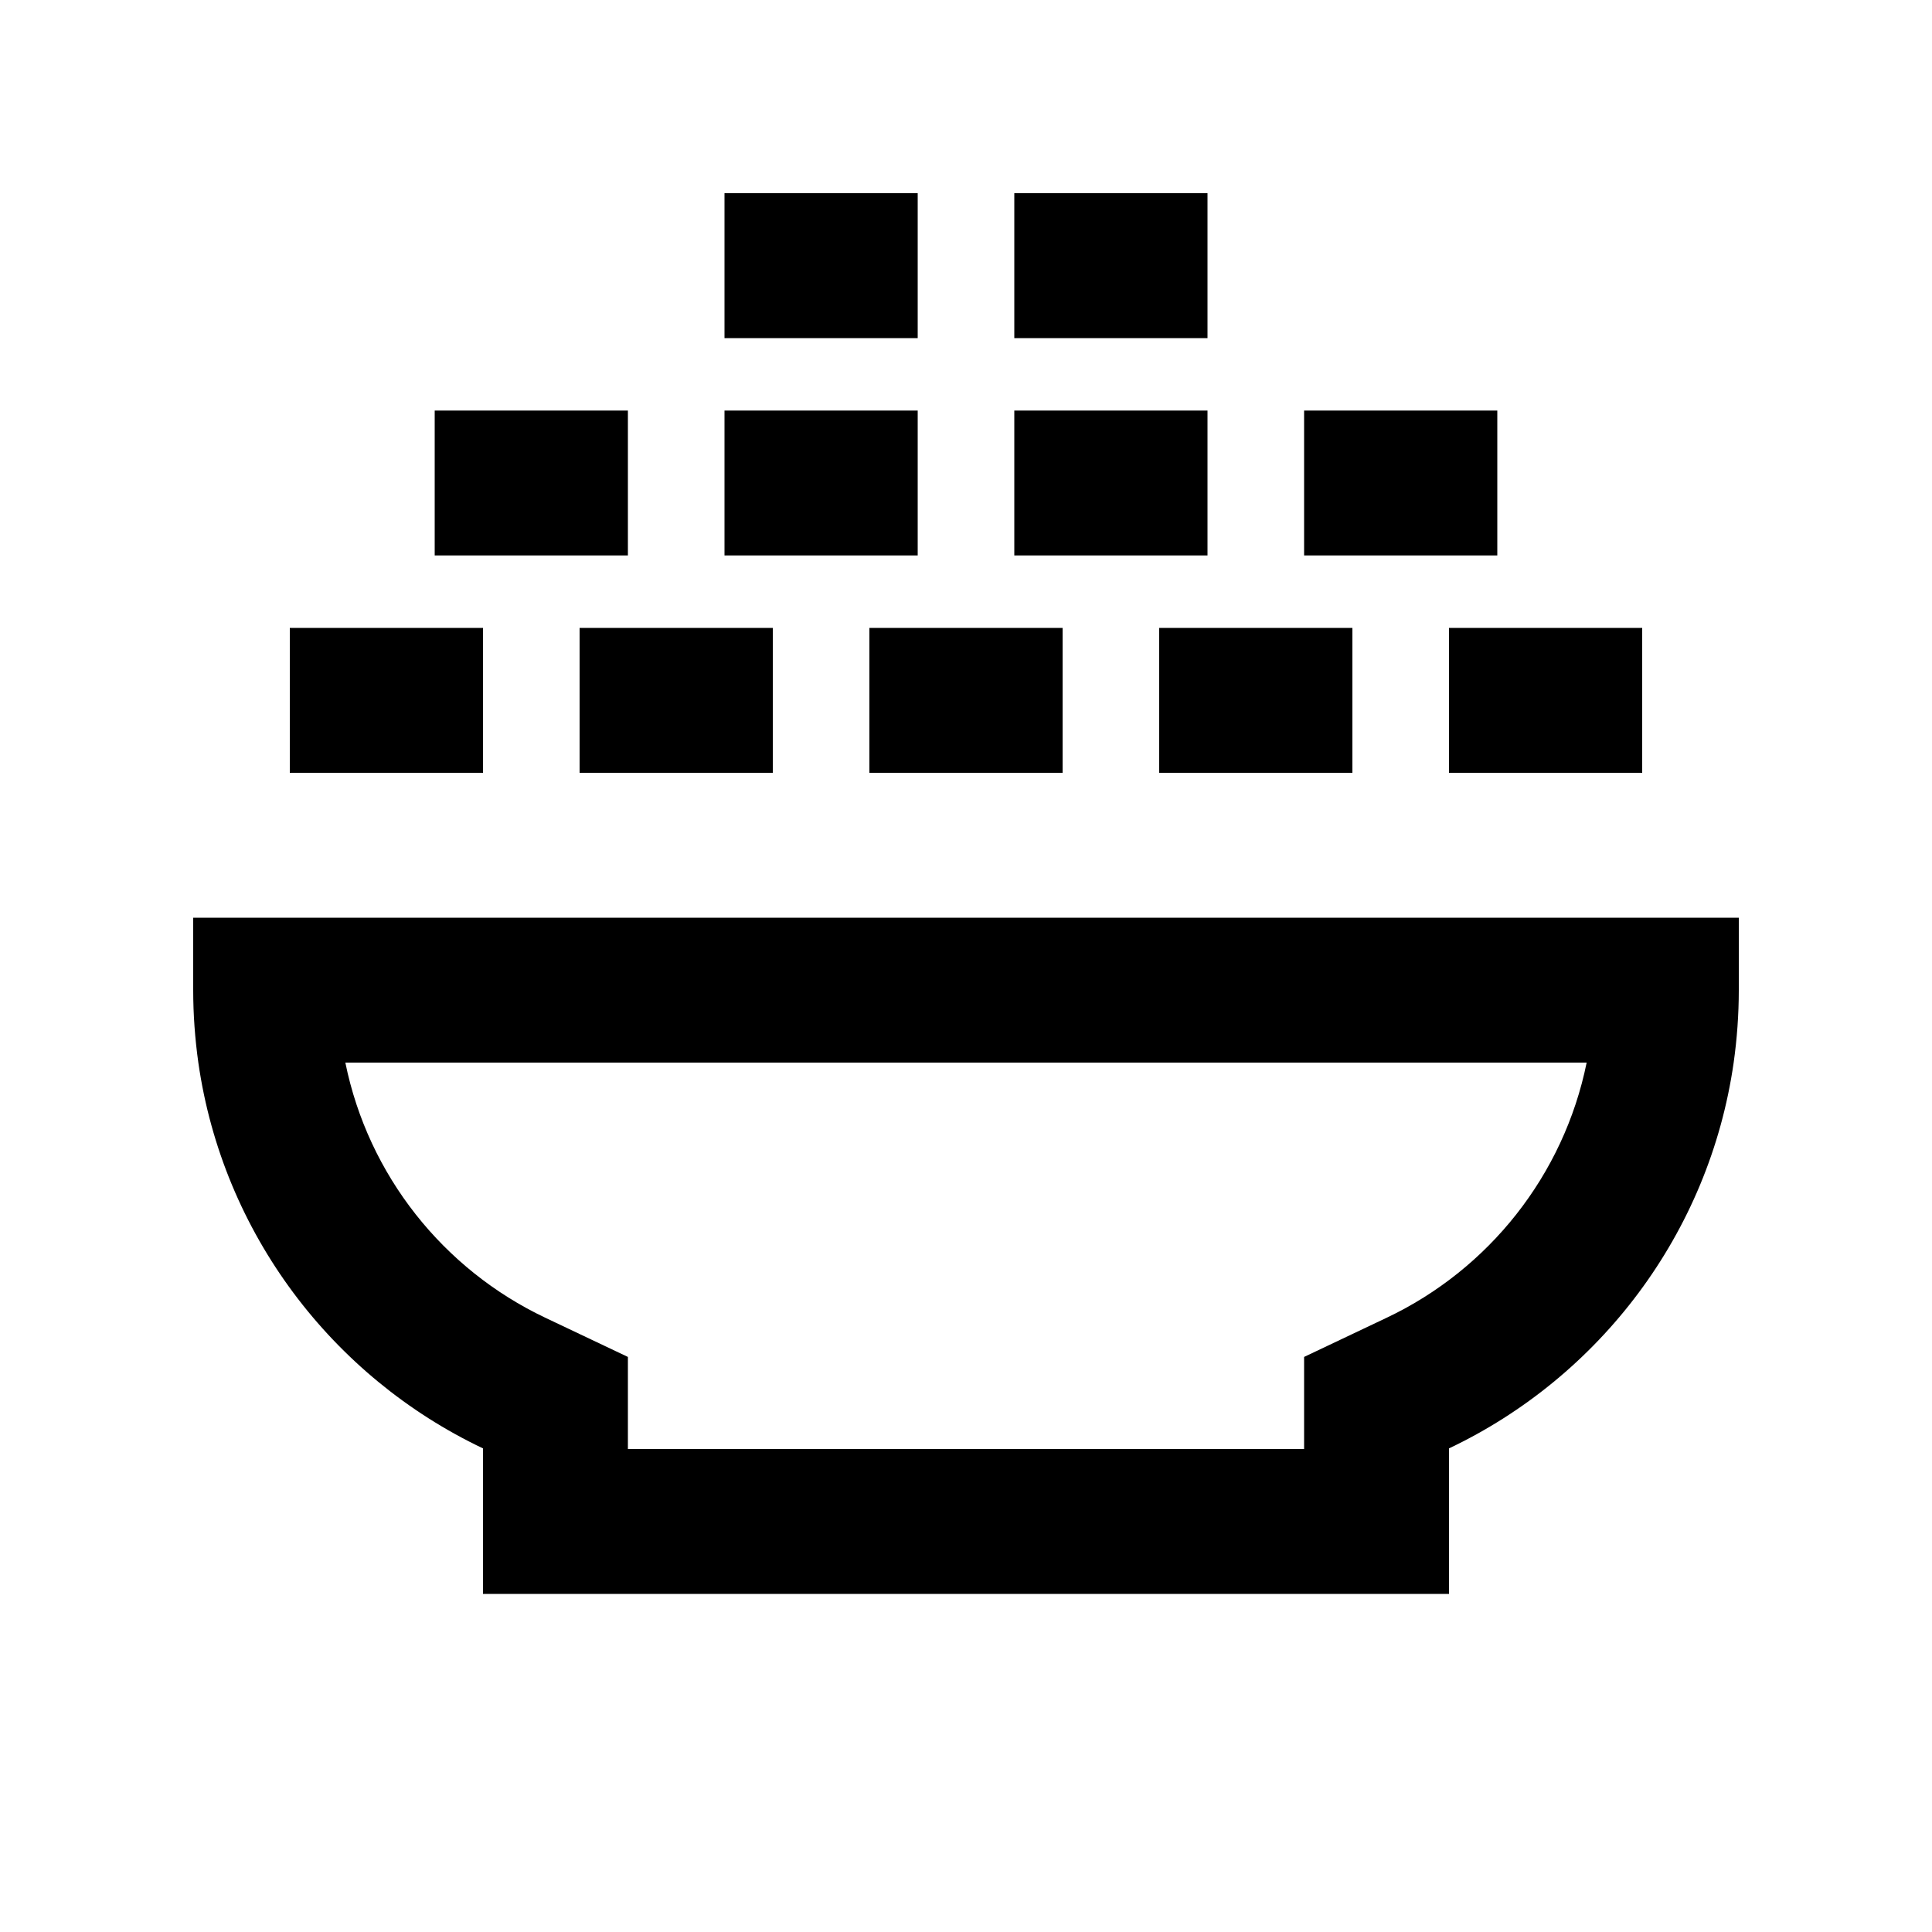<svg xmlns="http://www.w3.org/2000/svg" viewBox="0 0 640 640"><!--! Font Awesome Pro 7.1.0 by @fontawesome - https://fontawesome.com License - https://fontawesome.com/license (Commercial License) Copyright 2025 Fonticons, Inc. --><path fill="currentColor" d="M264 64L304 64L304 112L240 112L240 64L264 64zM240 136L304 136L304 184L240 184L240 136zM120 208L160 208L160 256L96 256L96 208L120 208zM312 208L352 208L352 256L288 256L288 208L312 208zM216 208L256 208L256 256L192 256L192 208L216 208zM144 136L208 136L208 184L144 184L144 136zM408 208L448 208L448 256L384 256L384 208L408 208zM336 136L400 136L400 184L336 184L336 136zM504 208L544 208L544 256L480 256L480 208L504 208zM432 136L496 136L496 184L432 184L432 136zM336 64L400 64L400 112L336 112L336 64zM208 479.8L208 480L432 480L432 449.5L459.4 436.5C493.1 420.5 518 389.4 525.6 352L114.4 352C122 389.4 146.9 420.5 180.6 436.5L208 449.5L208 479.8zM160 479.8C110.1 456.1 73.8 408.6 65.7 352C64.6 344.2 64 336.1 64 328L64 304L576 304L576 328C576 336.1 575.4 344.2 574.3 352C566.2 408.6 529.9 456.1 480 479.8L480 528L160 528L160 479.8z"/></svg>